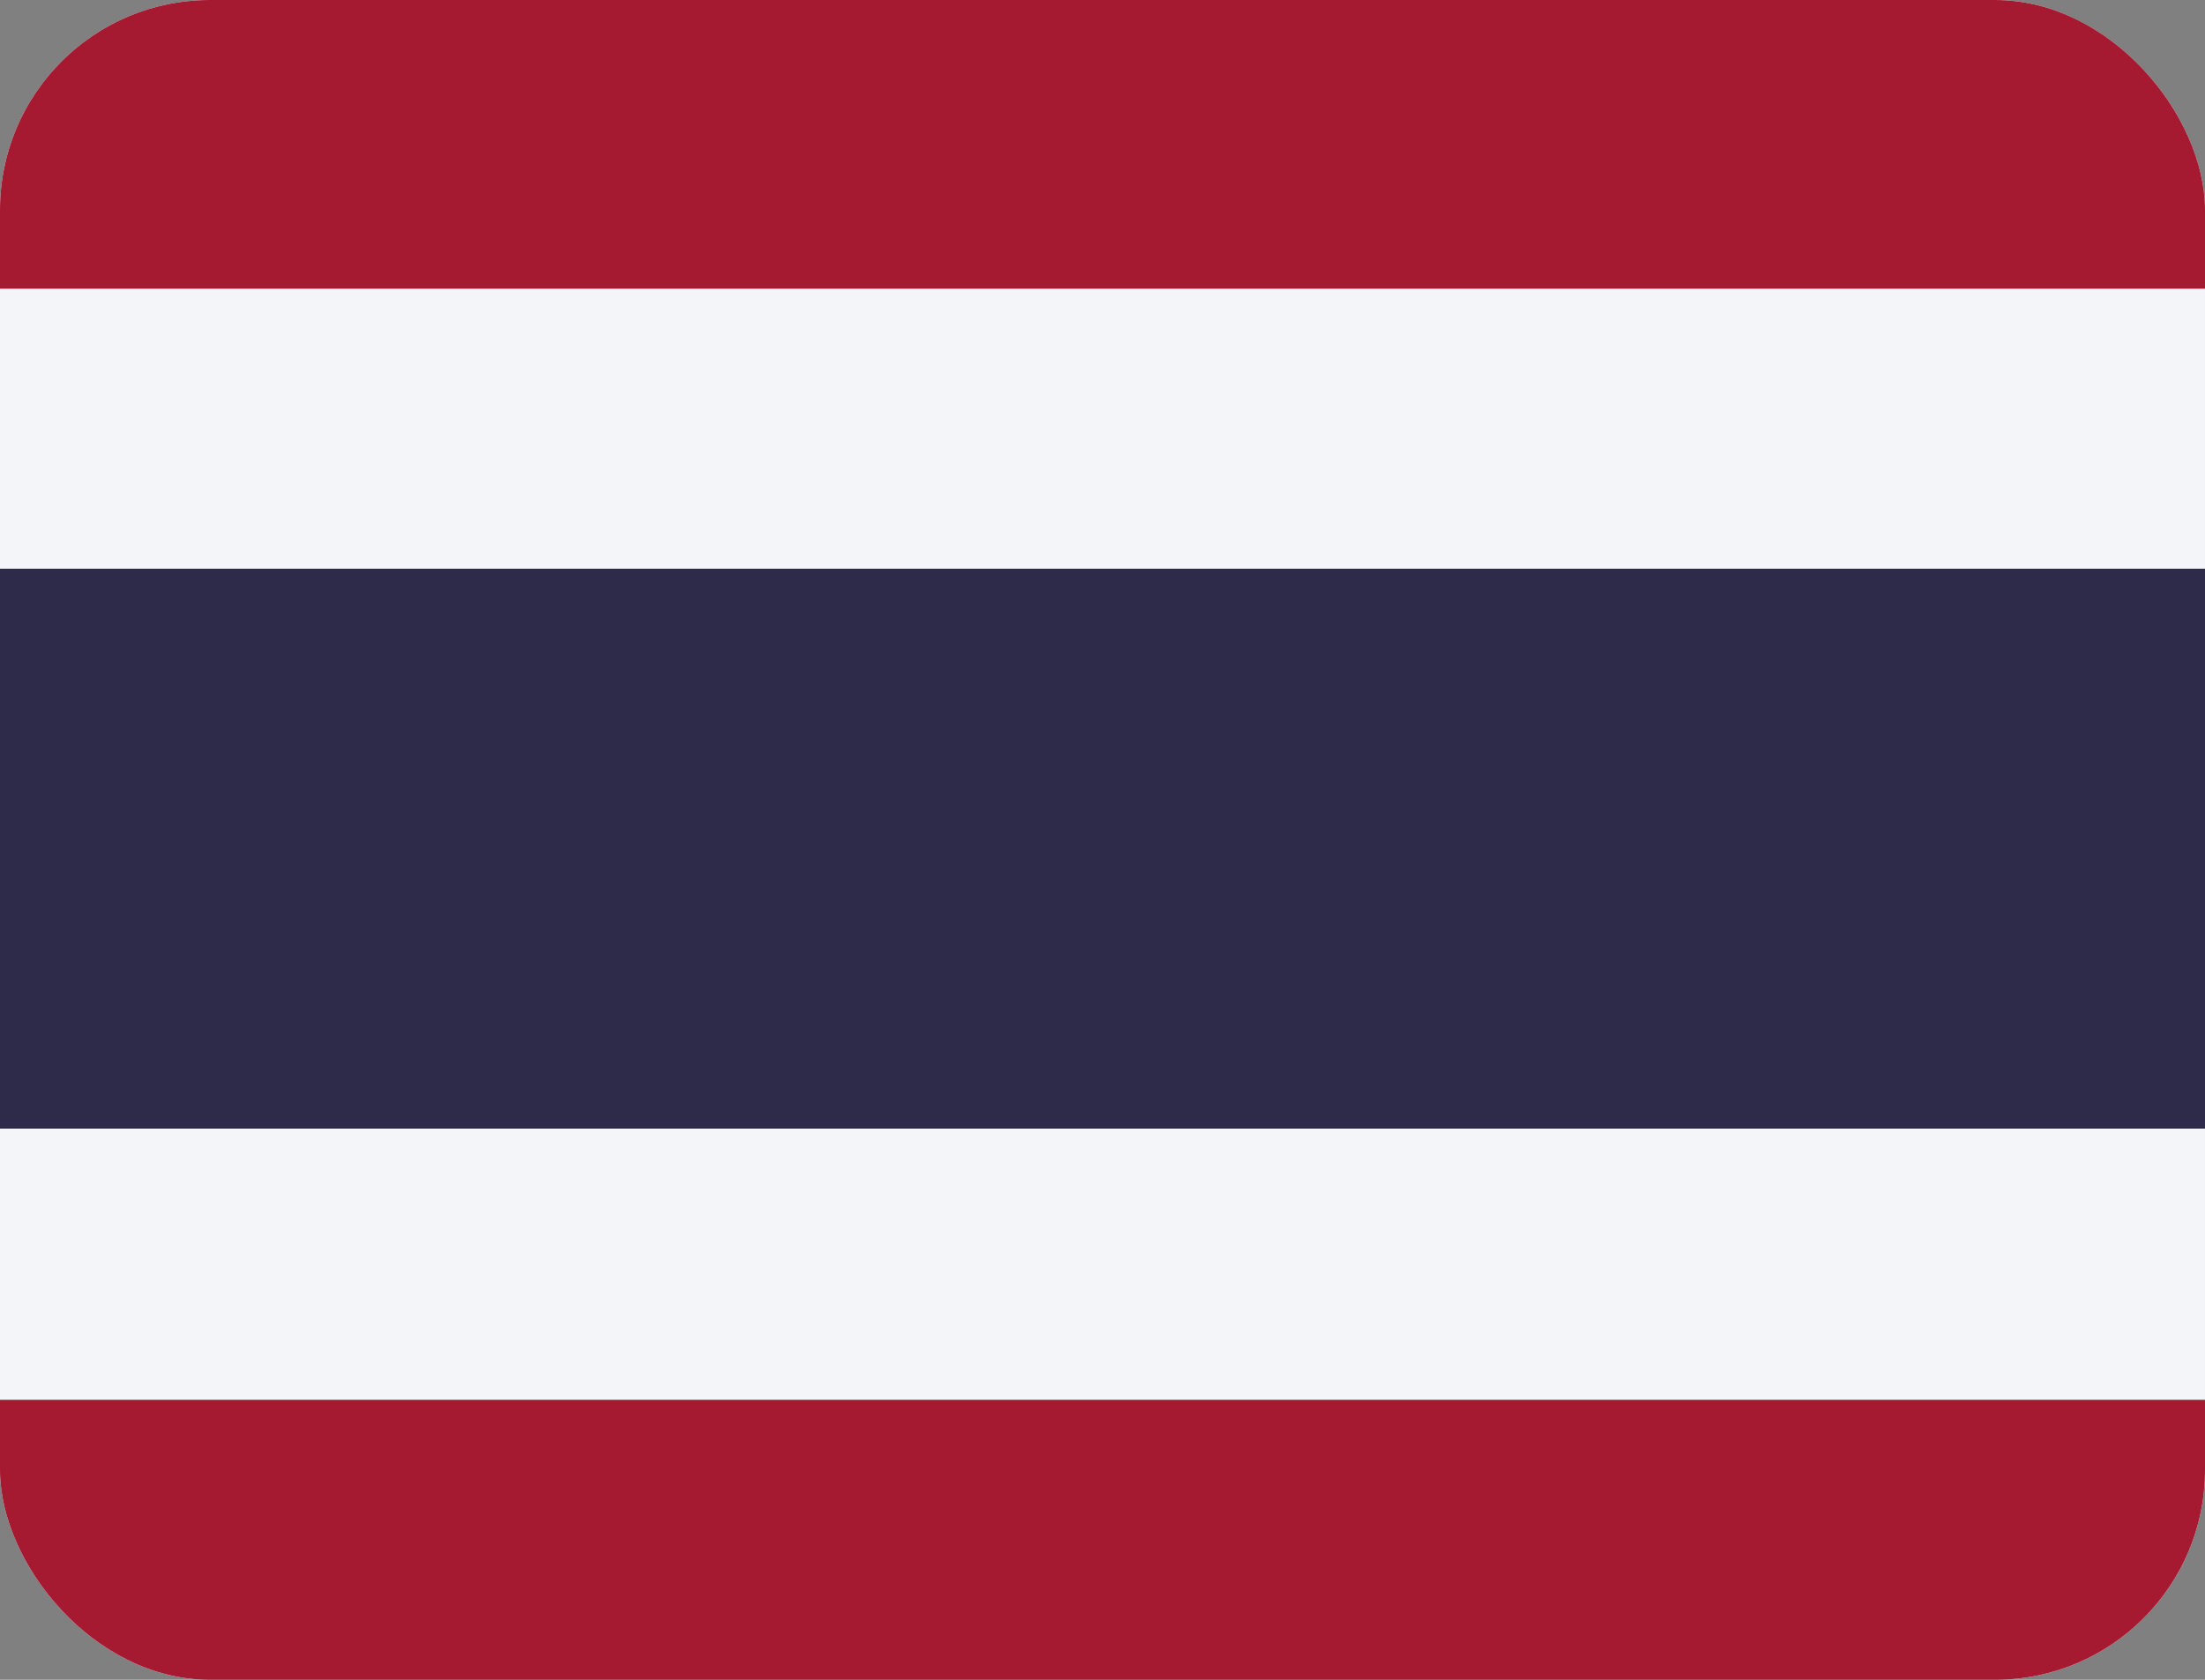 <svg width="21" height="16" viewBox="0 0 21 16" fill="none" xmlns="http://www.w3.org/2000/svg">
<rect x="0" y="0" width="21" height="16" fill="#808080" stroke="none"/>
<g clip-path="url(#clip0_700_3843)">
<path fill-rule="evenodd" clip-rule="evenodd" d="M0 0H21V16H0V0Z" fill="#F4F5F8"/>
<path fill-rule="evenodd" clip-rule="evenodd" d="M0 5.417H21V10.75H0V5.417Z" fill="#2D2A4A"/>
<path fill-rule="evenodd" clip-rule="evenodd" d="M0 0H21V2.75H0V0ZM0 13.333H21V16H0V13.333Z" fill="#A51931"/>
</g>
<defs>
<clipPath id="clip0_700_3843">
<rect width="21" height="16" rx="2" fill="white"/>
</clipPath>
</defs>
</svg>
